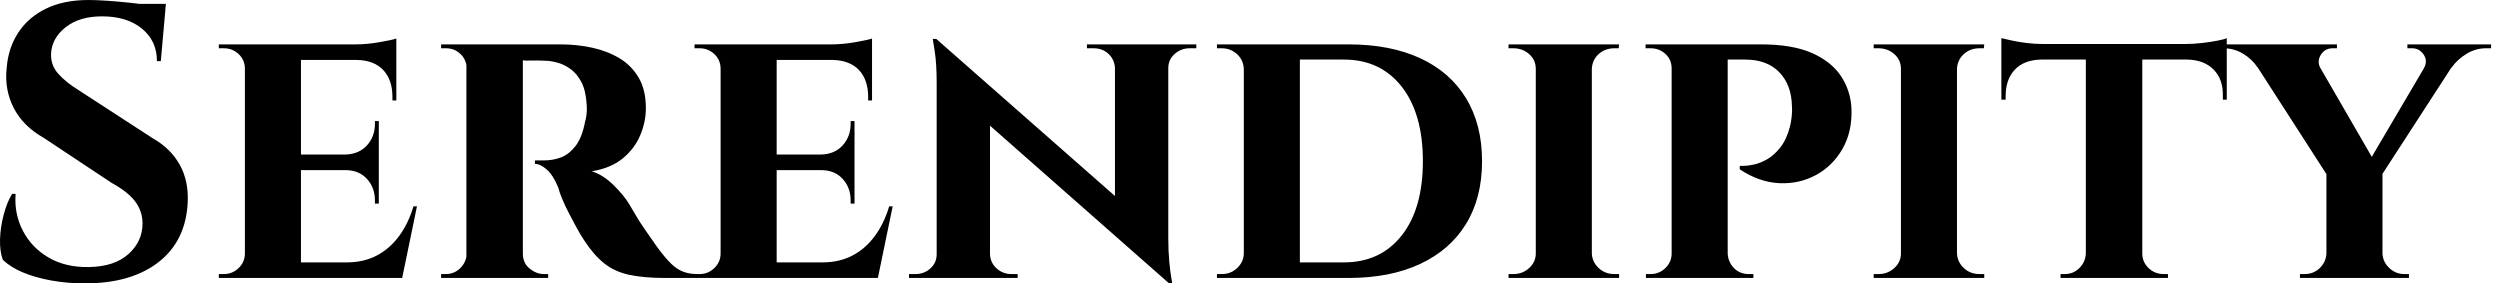 <svg baseProfile="full" height="28" version="1.1" viewBox="0 0 247 28" width="247" xmlns="http://www.w3.org/2000/svg" xmlns:ev="http://www.w3.org/2001/xml-events" xmlns:xlink="http://www.w3.org/1999/xlink"><defs /><g><path d="M10.654 0.0Q11.423 0.0 12.558 0.077Q13.692 0.154 14.904 0.288Q16.115 0.423 17.019 0.558Q17.923 0.692 18.269 0.846L17.808 6.038H17.423Q17.423 4.038 15.942 2.827Q14.462 1.615 12.0 1.615Q9.769 1.615 8.404 2.692Q7.038 3.769 6.962 5.308Q6.923 6.462 7.692 7.308Q8.462 8.154 9.654 8.885L17.0 13.654Q18.769 14.654 19.673 16.269Q20.577 17.885 20.462 20.038Q20.269 23.808 17.577 25.904Q14.885 28 10.269 28Q8.577 28 6.981 27.712Q5.385 27.423 4.154 26.904Q2.923 26.385 2.192 25.654Q1.885 24.808 1.923 23.615Q1.962 22.423 2.288 21.192Q2.615 19.962 3.115 19.154H3.462Q3.308 21.115 4.173 22.788Q5.038 24.462 6.712 25.442Q8.385 26.423 10.692 26.385Q13.231 26.346 14.615 25.096Q16.0 23.846 16.0 22.077Q16.0 20.885 15.288 19.923Q14.577 18.962 12.962 18.077L6.231 13.615Q4.192 12.462 3.269 10.654Q2.346 8.846 2.577 6.731Q2.731 4.731 3.731 3.212Q4.731 1.692 6.481 0.846Q8.231 0.0 10.654 0.0ZM18.308 0.385 18.231 1.192H13.692V0.385Z M31.654 4.385V27.462H26.115V4.385ZM40.654 25.923 41.538 27.462H31.577V25.923ZM39.346 15.269V16.808H31.577V15.269ZM41.077 4.385V5.923H31.577V4.385ZM43.115 20.385 41.654 27.462H35.0L36.192 25.923Q37.846 25.923 39.135 25.25Q40.423 24.577 41.346 23.327Q42.269 22.077 42.769 20.385ZM39.346 16.731V20.115H38.962V19.808Q38.962 18.538 38.173 17.673Q37.385 16.808 36.038 16.808V16.731ZM39.346 11.962V15.346H36.038V15.269Q37.385 15.231 38.173 14.365Q38.962 13.5 38.962 12.231V11.962ZM41.077 5.846V9.923H40.692V9.577Q40.692 7.885 39.788 6.923Q38.885 5.962 37.192 5.923V5.846ZM41.077 3.808V4.731L37.038 4.385Q38.154 4.385 39.385 4.173Q40.615 3.962 41.077 3.808ZM26.231 25.038 26.385 27.462H23.538V27.077Q23.538 27.077 23.769 27.077Q24 27.077 24.038 27.077Q24.885 27.077 25.5 26.481Q26.115 25.885 26.115 25.038ZM26.231 6.808H26.115Q26.115 5.923 25.5 5.346Q24.885 4.769 24.038 4.769Q24 4.769 23.769 4.769Q23.538 4.769 23.538 4.769V4.385H26.385Z M53.192 4.385H57.308Q58.923 4.385 60.423 4.712Q61.923 5.038 63.115 5.75Q64.308 6.462 65.019 7.673Q65.731 8.885 65.731 10.692Q65.731 12.038 65.173 13.365Q64.615 14.692 63.442 15.654Q62.269 16.615 60.385 16.923Q61.5 17.269 62.519 18.269Q63.538 19.269 64.077 20.154Q64.269 20.462 64.654 21.135Q65.038 21.808 65.635 22.673Q66.231 23.538 66.885 24.462Q67.654 25.5 68.231 26.058Q68.808 26.615 69.423 26.846Q70.038 27.077 70.846 27.077V27.462H67.615Q65.538 27.462 64.096 27.154Q62.654 26.846 61.615 26.019Q60.577 25.192 59.654 23.769Q59.308 23.269 58.923 22.558Q58.538 21.846 58.154 21.115Q57.769 20.385 57.481 19.692Q57.192 19.0 57.077 18.538Q56.577 17.308 55.942 16.75Q55.308 16.192 54.769 16.192V15.846Q54.769 15.846 55.038 15.846Q55.308 15.846 55.731 15.846Q56.538 15.846 57.327 15.558Q58.115 15.269 58.769 14.442Q59.423 13.615 59.731 12Q59.808 11.769 59.865 11.346Q59.923 10.923 59.885 10.385Q59.808 8.962 59.365 8.115Q58.923 7.269 58.269 6.808Q57.615 6.346 56.942 6.173Q56.269 6.0 55.769 6.0Q55.038 5.962 54.442 5.981Q53.846 6.0 53.538 5.962Q53.5 5.962 53.423 5.558Q53.346 5.154 53.269 4.769Q53.192 4.385 53.192 4.385ZM53.577 4.385V27.462H48V4.385ZM48.115 25.038 48.269 27.462H45.5V27.077Q45.538 27.077 45.712 27.077Q45.885 27.077 45.962 27.077Q46.808 27.077 47.404 26.481Q48 25.885 48.038 25.038ZM48.115 6.769H48.038Q48 5.885 47.404 5.327Q46.808 4.769 46 4.769Q45.885 4.769 45.712 4.769Q45.538 4.769 45.5 4.769V4.385H48.269ZM53.5 25.038H53.577Q53.577 26.0 54.25 26.538Q54.923 27.077 55.654 27.077Q55.654 27.077 55.827 27.077Q56 27.077 56.077 27.077V27.462H53.308Z M78.654 4.385V27.462H73.115V4.385ZM87.654 25.923 88.538 27.462H78.577V25.923ZM86.346 15.269V16.808H78.577V15.269ZM88.077 4.385V5.923H78.577V4.385ZM90.115 20.385 88.654 27.462H82L83.192 25.923Q84.846 25.923 86.135 25.25Q87.423 24.577 88.346 23.327Q89.269 22.077 89.769 20.385ZM86.346 16.731V20.115H85.962V19.808Q85.962 18.538 85.173 17.673Q84.385 16.808 83.038 16.808V16.731ZM86.346 11.962V15.346H83.038V15.269Q84.385 15.231 85.173 14.365Q85.962 13.5 85.962 12.231V11.962ZM88.077 5.846V9.923H87.692V9.577Q87.692 7.885 86.788 6.923Q85.885 5.962 84.192 5.923V5.846ZM88.077 3.808V4.731L84.038 4.385Q85.154 4.385 86.385 4.173Q87.615 3.962 88.077 3.808ZM73.231 25.038 73.385 27.462H70.538V27.077Q70.538 27.077 70.769 27.077Q71 27.077 71.038 27.077Q71.885 27.077 72.5 26.481Q73.115 25.885 73.115 25.038ZM73.231 6.808H73.115Q73.115 5.923 72.5 5.346Q71.885 4.769 71.038 4.769Q71 4.769 70.769 4.769Q70.538 4.769 70.538 4.769V4.385H73.385Z M94.423 3.846 117 23.692 117.385 27.962 94.846 8.115ZM94.577 25.115V27.462H91.731V27.077Q91.731 27.077 92.038 27.077Q92.346 27.077 92.346 27.077Q93.231 27.077 93.846 26.519Q94.462 25.962 94.462 25.115ZM99.731 25.115Q99.769 25.962 100.385 26.519Q101 27.077 101.846 27.077Q101.846 27.077 102.154 27.077Q102.462 27.077 102.462 27.077V27.462H99.654V25.115ZM94.423 3.846 99.731 9.615V27.462H94.462V8.231Q94.462 6.269 94.269 5.058Q94.077 3.846 94.077 3.846ZM117.346 4.385V23.462Q117.346 24.808 117.442 25.827Q117.538 26.846 117.635 27.404Q117.731 27.962 117.731 27.962H117.385L112.077 21.846V4.385ZM117.231 6.731V4.385H120.115V4.769Q120.115 4.769 119.788 4.769Q119.462 4.769 119.462 4.769Q118.615 4.769 117.981 5.327Q117.346 5.885 117.346 6.731ZM112.077 6.731Q112.038 5.885 111.442 5.327Q110.846 4.769 109.962 4.769Q109.962 4.769 109.635 4.769Q109.308 4.769 109.308 4.769V4.385H112.154V6.731Z M135.154 4.385Q139.269 4.385 142.231 5.75Q145.192 7.115 146.769 9.712Q148.346 12.308 148.346 15.923Q148.346 19.538 146.769 22.115Q145.192 24.692 142.231 26.077Q139.269 27.462 135.154 27.462H126.615L126.538 25.923Q129.462 25.923 131.25 25.923Q133.038 25.923 133.865 25.923Q134.692 25.923 134.692 25.923Q138.308 25.923 140.404 23.269Q142.5 20.615 142.5 15.923Q142.5 11.231 140.404 8.558Q138.308 5.885 134.692 5.885Q134.692 5.885 133.846 5.885Q133.0 5.885 131.115 5.885Q129.231 5.885 126.154 5.885V4.385ZM130.346 4.385V27.462H124.808V4.385ZM124.923 25.0V27.462H122.154V27.077Q122.154 27.077 122.385 27.077Q122.615 27.077 122.654 27.077Q123.538 27.077 124.173 26.462Q124.808 25.846 124.808 25.0ZM124.885 6.808H124.808Q124.769 5.923 124.135 5.346Q123.5 4.769 122.615 4.769Q122.615 4.769 122.385 4.769Q122.154 4.769 122.154 4.769V4.385H124.885Z M159.192 4.385V27.462H153.654V4.385ZM153.769 25.038V27.462H150.962V27.077Q150.962 27.077 151.192 27.077Q151.423 27.077 151.462 27.077Q152.346 27.077 153.0 26.481Q153.654 25.885 153.654 25.038ZM159.115 25.038H159.192Q159.231 25.885 159.865 26.481Q160.5 27.077 161.423 27.077Q161.423 27.077 161.635 27.077Q161.846 27.077 161.885 27.077V27.462H159.115ZM159.115 6.808V4.385H161.885L161.846 4.769Q161.846 4.769 161.654 4.769Q161.462 4.769 161.423 4.769Q160.5 4.769 159.865 5.346Q159.231 5.923 159.192 6.808ZM153.769 6.808H153.654Q153.654 5.923 153.0 5.346Q152.346 4.769 151.423 4.769Q151.423 4.769 151.192 4.769Q150.962 4.769 150.962 4.769V4.385H153.769Z M172.192 4.385H175.885Q179 4.385 180.923 5.231Q182.846 6.077 183.808 7.519Q184.769 8.962 184.846 10.769Q184.923 13.038 183.942 14.731Q182.962 16.423 181.308 17.308Q179.654 18.192 177.692 18.096Q175.731 18.0 173.808 16.731V16.385Q173.808 16.385 174.212 16.385Q174.615 16.385 175.231 16.25Q175.846 16.115 176.519 15.731Q177.192 15.346 177.808 14.577Q178.423 13.808 178.769 12.5Q178.885 12.038 178.942 11.481Q179 10.923 178.962 10.5Q178.923 8.385 177.712 7.135Q176.5 5.885 174.346 5.885H172.538Q172.538 5.885 172.462 5.519Q172.385 5.154 172.288 4.769Q172.192 4.385 172.192 4.385ZM172.615 4.385V27.462H167.077V4.385ZM167.192 25.038 167.308 27.462H164.538V27.077Q164.577 27.077 164.769 27.077Q164.962 27.077 165 27.077Q165.846 27.077 166.462 26.481Q167.077 25.885 167.077 25.038ZM167.154 6.769H167.077Q167.077 5.885 166.462 5.327Q165.846 4.769 165 4.769Q164.923 4.769 164.75 4.769Q164.577 4.769 164.5 4.769V4.385H167.308ZM172.538 25.038H172.615Q172.654 25.885 173.231 26.481Q173.808 27.077 174.692 27.077Q174.769 27.077 174.942 27.077Q175.115 27.077 175.154 27.077V27.462H172.346Z M195.269 4.385V27.462H189.731V4.385ZM189.846 25.038V27.462H187.038V27.077Q187.038 27.077 187.269 27.077Q187.5 27.077 187.538 27.077Q188.423 27.077 189.077 26.481Q189.731 25.885 189.731 25.038ZM195.192 25.038H195.269Q195.308 25.885 195.942 26.481Q196.577 27.077 197.5 27.077Q197.5 27.077 197.712 27.077Q197.923 27.077 197.962 27.077V27.462H195.192ZM195.192 6.808V4.385H197.962L197.923 4.769Q197.923 4.769 197.731 4.769Q197.538 4.769 197.5 4.769Q196.577 4.769 195.942 5.346Q195.308 5.923 195.269 6.808ZM189.846 6.808H189.731Q189.731 5.923 189.077 5.346Q188.423 4.769 187.5 4.769Q187.5 4.769 187.269 4.769Q187.038 4.769 187.038 4.769V4.385H189.846Z M213.577 4.5V27.462H208.0V4.5ZM221.923 4.346V5.885H199.654V4.346ZM221.923 5.769V9.846H221.538V9.5Q221.577 7.846 220.635 6.885Q219.692 5.923 218.038 5.885V5.769ZM221.923 3.769V4.731L217.885 4.346Q218.615 4.346 219.462 4.25Q220.308 4.154 221.0 4.019Q221.692 3.885 221.923 3.769ZM208.077 25.038V27.462H205.5V27.077Q205.5 27.077 205.712 27.077Q205.923 27.077 205.923 27.077Q206.769 27.077 207.365 26.481Q207.962 25.885 208.0 25.038ZM213.462 25.038H213.577Q213.577 25.885 214.192 26.481Q214.808 27.077 215.692 27.077Q215.692 27.077 215.904 27.077Q216.115 27.077 216.115 27.077V27.462H213.462ZM203.577 5.769V5.885Q201.885 5.923 200.981 6.885Q200.077 7.846 200.077 9.5V9.846H199.654V5.769ZM199.654 3.769Q200.0 3.846 200.673 4.0Q201.346 4.154 202.173 4.25Q203.0 4.346 203.692 4.346L199.654 4.731Z M229.846 4.423 237.077 16.923 231.962 17.5 223.538 4.423ZM237.308 17.0V27.462H231.769V17.077ZM242.769 4.423H245.577L236.923 17.769L235.115 17.423ZM241.385 6.769Q241.808 6.038 241.385 5.404Q240.962 4.769 240.231 4.769Q240.231 4.769 240.0 4.769Q239.769 4.769 239.769 4.769V4.385H248.038V4.769H247.538Q246.5 4.769 245.596 5.327Q244.692 5.885 244.154 6.654ZM231.192 6.769 224.962 6.654Q224.423 5.846 223.538 5.308Q222.654 4.769 221.577 4.769H221.115V4.385H232.808V4.769Q232.808 4.769 232.596 4.769Q232.385 4.769 232.385 4.769Q231.615 4.769 231.212 5.423Q230.808 6.077 231.192 6.769ZM231.885 25.038V27.462H229.154V27.077Q229.192 27.077 229.404 27.077Q229.615 27.077 229.615 27.077Q230.5 27.077 231.115 26.481Q231.731 25.885 231.769 25.038ZM237.231 25.038H237.308Q237.346 25.885 237.981 26.481Q238.615 27.077 239.462 27.077Q239.462 27.077 239.692 27.077Q239.923 27.077 239.923 27.077V27.462H237.231Z " fill="rgb(0,0,0)" transform="translate(-1.919, 0)" /></g></svg>